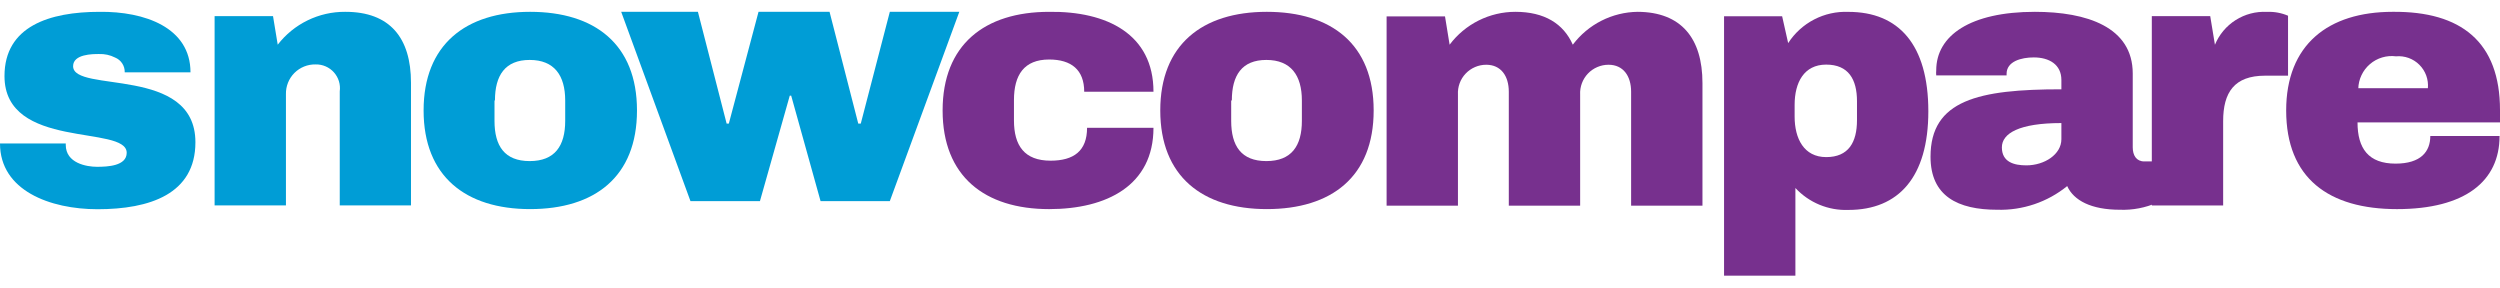 <svg width="200" height="23" viewBox="0 0 200 23" fill="none" xmlns="http://www.w3.org/2000/svg">
<path d="M15.239 5.786H9.978C9.986 5.534 9.916 5.285 9.778 5.074C9.64 4.862 9.44 4.698 9.206 4.603C8.807 4.401 8.364 4.305 7.917 4.322C7.426 4.322 5.848 4.322 5.848 5.295C5.848 7.479 15.633 5.208 15.633 11.38C15.633 15.536 11.959 16.738 7.803 16.738C4.016 16.738 0 15.247 0 11.477H5.261V11.591C5.261 13.055 6.927 13.344 7.76 13.344C8.592 13.344 10.136 13.283 10.136 12.222C10.136 9.96 0.359 12.029 0.359 6.085C0.359 2.095 3.972 0.947 7.961 0.947C11.573 0.903 15.239 2.2 15.239 5.786Z" fill="#009DD6"/>
<path d="M32.879 6.618V16.43H27.18V7.311C27.217 7.039 27.194 6.761 27.114 6.498C27.033 6.235 26.896 5.993 26.713 5.788C26.53 5.583 26.304 5.42 26.052 5.311C25.799 5.201 25.526 5.148 25.251 5.154C24.937 5.147 24.624 5.204 24.332 5.321C24.039 5.439 23.774 5.614 23.552 5.837C23.33 6.06 23.155 6.326 23.039 6.619C22.923 6.911 22.867 7.224 22.875 7.539V16.43H17.168V1.288H21.841L22.218 3.576C22.853 2.752 23.671 2.086 24.606 1.63C25.541 1.174 26.569 0.939 27.61 0.946C31.196 0.937 32.879 3.032 32.879 6.618Z" fill="#009DD6"/>
<path d="M50.959 8.837C50.959 14.15 47.574 16.728 42.41 16.728C37.246 16.728 33.888 14.097 33.888 8.837C33.888 3.576 37.246 0.946 42.41 0.946C47.574 0.946 50.959 3.532 50.959 8.837ZM39.56 8.039V9.67C39.56 11.677 40.367 12.887 42.375 12.887C44.383 12.887 45.216 11.677 45.216 9.67V8.039C45.216 6.031 44.339 4.795 42.375 4.795C40.411 4.795 39.596 6.031 39.596 8.039H39.56Z" fill="#009DD6"/>
<path d="M65.645 16.088L63.295 7.653H63.181L60.796 16.088H55.237L49.696 0.946H55.833L58.131 9.889H58.306L60.682 0.946H66.364L68.661 9.889H68.862L71.186 0.946H76.745L71.186 16.088H65.645Z" fill="#009DD6"/>
<path d="M92.278 7.339H86.737C86.737 5.585 85.703 4.761 83.931 4.761C81.924 4.761 81.117 5.997 81.117 8.005V9.636C81.117 11.644 81.95 12.854 84.045 12.854C85.904 12.854 86.965 12.073 86.965 10.223H92.278C92.278 14.835 88.543 16.729 83.931 16.729C78.767 16.729 75.409 14.099 75.409 8.838C75.409 3.577 78.767 0.947 83.931 0.947C88.543 0.886 92.278 2.727 92.278 7.339Z" fill="#77308E"/>
<path d="M109.893 8.837C109.893 14.15 106.509 16.728 101.344 16.728C96.18 16.728 92.822 14.097 92.822 8.837C92.822 3.576 96.18 0.946 101.344 0.946C106.509 0.946 109.893 3.532 109.893 8.837ZM98.495 8.039V9.67C98.495 11.677 99.302 12.887 101.309 12.887C103.317 12.887 104.15 11.677 104.15 9.67V8.039C104.15 6.031 103.273 4.795 101.309 4.795C99.345 4.795 98.547 6.031 98.547 8.039H98.495Z" fill="#77308E"/>
<path d="M136.197 6.645V16.456H130.489V7.337C130.489 6.075 129.857 5.18 128.682 5.18C128.374 5.18 128.07 5.242 127.786 5.364C127.503 5.485 127.247 5.662 127.035 5.885C126.823 6.108 126.658 6.372 126.551 6.661C126.443 6.95 126.396 7.258 126.412 7.565V16.456H120.704V7.337C120.704 6.075 120.073 5.18 118.898 5.18C118.59 5.18 118.285 5.242 118.003 5.364C117.72 5.485 117.465 5.663 117.253 5.886C117.041 6.109 116.877 6.373 116.771 6.662C116.665 6.951 116.619 7.258 116.636 7.565V16.456H110.928V1.314H115.601L115.969 3.576C116.582 2.76 117.376 2.097 118.289 1.641C119.202 1.184 120.209 0.946 121.23 0.946C123.553 0.946 125.079 1.892 125.824 3.576C126.431 2.77 127.214 2.114 128.114 1.658C129.014 1.202 130.006 0.958 131.015 0.946C134.496 0.963 136.197 3.059 136.197 6.645Z" fill="#77308E"/>
<path d="M154.267 8.903C154.267 14.164 151.891 16.794 147.875 16.794C147.083 16.824 146.294 16.683 145.562 16.381C144.83 16.078 144.171 15.621 143.632 15.04V22.055H137.924V1.301H142.571L143.053 3.449C143.569 2.648 144.286 1.996 145.132 1.558C145.977 1.12 146.923 0.91 147.875 0.95C151.891 0.95 154.267 3.563 154.267 8.903ZM143.57 8.386V9.332C143.57 11.086 144.316 12.568 146.095 12.568C147.875 12.568 148.559 11.393 148.559 9.613V8.096C148.559 6.343 147.875 5.168 146.095 5.168C144.316 5.168 143.57 6.606 143.57 8.386Z" fill="#77308E"/>
<path d="M170.619 5.882V11.791C170.619 12.423 170.908 12.914 171.539 12.914H172.574V16.21C171.636 16.623 170.617 16.818 169.593 16.78C167.296 16.78 165.893 16.035 165.376 14.886C163.799 16.168 161.813 16.84 159.782 16.78C156.625 16.78 154.442 15.693 154.442 12.537C154.442 8.004 158.291 7.144 164.911 7.144V6.399C164.911 5.163 163.938 4.593 162.701 4.593C161.702 4.593 160.527 4.909 160.527 5.908V6.031H154.898C154.885 5.897 154.885 5.762 154.898 5.628C154.898 2.839 157.625 0.946 162.789 0.946C166.936 0.946 170.619 2.156 170.619 5.882ZM160.15 11.791C160.15 12.966 161.123 13.229 162.105 13.229C163.561 13.229 164.911 12.352 164.911 11.134V9.845C161.527 9.845 160.15 10.669 160.15 11.791Z" fill="#77308E"/>
<path d="M183.043 1.258V6.054H181.211C178.738 6.054 177.852 7.396 177.852 9.693V16.435H172.145V1.293H176.818L177.195 3.582C177.53 2.767 178.11 2.076 178.854 1.605C179.599 1.134 180.471 0.905 181.351 0.951C181.931 0.924 182.51 1.029 183.043 1.258Z" fill="#77308E"/>
<path d="M200 8.811V9.793H188.602C188.602 11.88 189.479 13.09 191.644 13.09C193.678 13.09 194.424 12.117 194.424 10.88H199.965C199.965 14.493 197.212 16.729 191.758 16.729C186.305 16.729 182.894 14.265 182.894 8.837C182.894 3.577 186.252 0.946 191.416 0.946C196.896 0.894 200 3.366 200 8.811ZM188.663 7.058H194.231C194.262 6.715 194.217 6.369 194.1 6.046C193.982 5.722 193.795 5.428 193.552 5.185C193.309 4.941 193.015 4.755 192.691 4.637C192.368 4.52 192.022 4.475 191.679 4.506C191.308 4.458 190.93 4.489 190.571 4.596C190.213 4.703 189.88 4.884 189.596 5.128C189.311 5.372 189.081 5.673 188.921 6.011C188.76 6.35 188.672 6.718 188.663 7.093V7.058Z" fill="#77308E"/>
</svg>
